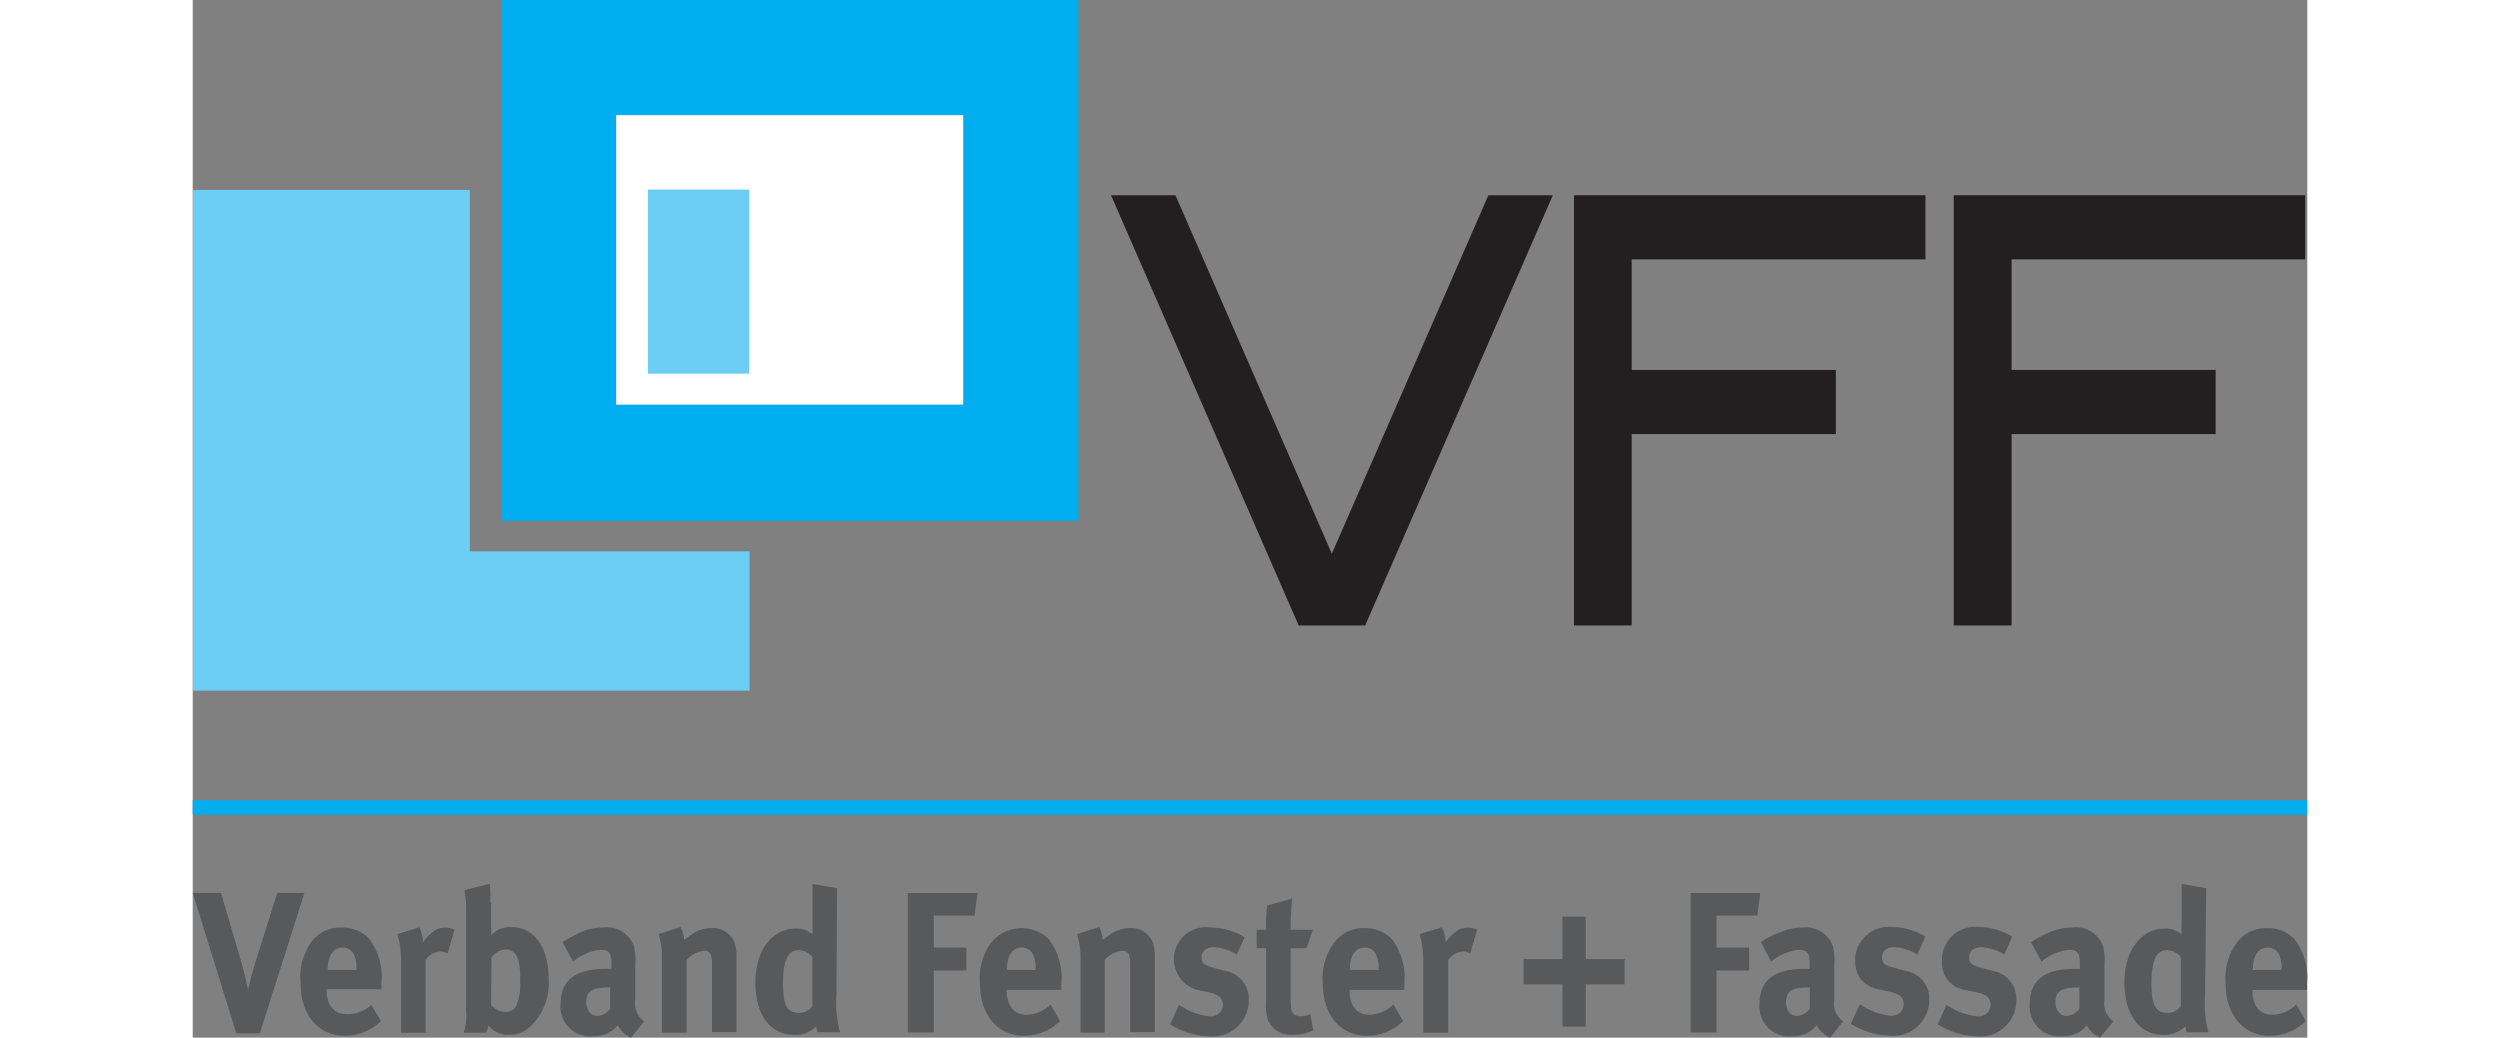 <?xml version="1.0" encoding="UTF-8"?>
<svg xmlns="http://www.w3.org/2000/svg" viewBox="0 0 142.1 69.73" width="168">
  <rect x="0" y="0" width="142.1" height="69.73" fill="#808080" stroke="none"/>
  <defs>
    <style>.cls-1{fill:#6dcef5;}.cls-2{fill:#00adee;}.cls-3{fill:#fff;}.cls-4{fill:#58595b;}.cls-5{fill:#231f20;}</style>
  </defs>
  <title>logo-vff</title>
  <g id="Ebene_2" data-name="Ebene 2">
    <g id="Ebene_1-2" data-name="Ebene 1">
      <polygon class="cls-1" points="0.03 12.76 0.03 46.41 37.42 46.41 37.42 37.05 18.62 37.05 18.62 12.76 0.03 12.76"></polygon>
      <path class="cls-2" d="M28.46,7.74H51.78V27.18H28.46ZM20.73,35H59.52V0H20.73Z"></path>
      <rect class="cls-3" x="28.46" y="7.74" width="23.32" height="19.45"></rect>
      <rect class="cls-1" x="30.59" y="12.74" width="6.81" height="12.37"></rect>
      <rect class="cls-2" y="53.78" width="142.09" height="0.97"></rect>
      <path class="cls-4" d="M1.9,60l1.43,4.88c.11.42.26,1,.39,1.63.12-.58.34-1.36.5-1.87L5.68,60H7.51l-3,9.44H2.93L0,60Z"></path>
      <path class="cls-4" d="M11,65.18v-.09a1.85,1.85,0,0,0-.2-1,.79.79,0,0,0-.73-.41c-.64,0-1,.54-1,1.5v0Zm1.65,3.43a3.48,3.48,0,0,1-2.4,1c-1.82,0-3-1.4-3-3.57A4.06,4.06,0,0,1,8,63.26a2.44,2.44,0,0,1,2-.93,2.49,2.49,0,0,1,1.84.73,4.31,4.31,0,0,1,.84,3v.42H9v0c0,1.07.48,1.67,1.34,1.67A2.37,2.37,0,0,0,12,67.53Z"></path>
      <path class="cls-4" d="M15.22,62.32a2.25,2.25,0,0,1,.26,1,2.88,2.88,0,0,1,.94-.88,1.54,1.54,0,0,1,.55-.1,1.19,1.19,0,0,1,.62.14l-.46,1.6a.84.84,0,0,0-.48-.14,1.29,1.29,0,0,0-1,.58v4.88H14V64.77a6.59,6.59,0,0,0-.24-2Z"></path>
      <path class="cls-4" d="M20.05,67.53A1.24,1.24,0,0,0,21,68a.78.78,0,0,0,.8-.54A4,4,0,0,0,22,65.85a4.77,4.77,0,0,0-.08-1.17c-.12-.6-.47-.88-.9-.88a1.25,1.25,0,0,0-.94.55Zm0-6.91v1.63a3.44,3.44,0,0,1,0,.61,1.68,1.68,0,0,1,1.36-.56c1.55,0,2.51,1.35,2.51,3.51A4,4,0,0,1,22.67,69a2,2,0,0,1-1.38.54,1.71,1.71,0,0,1-1.42-.64,1.23,1.23,0,0,1-.17.5H18.21a3.49,3.49,0,0,0,.16-1.47V61.52a7.8,7.8,0,0,0-.11-1.7l1.7-.43A10.13,10.13,0,0,1,20,60.62"></path>
      <path class="cls-4" d="M28,66.36c-1.15,0-1.55.23-1.55,1,0,.54.31.91.74.91a1.16,1.16,0,0,0,.86-.47l0-1.49Zm-2.15-3.62a3.9,3.9,0,0,1,1.73-.41,1.93,1.93,0,0,1,2.05,1.2,3.44,3.44,0,0,1,.11,1.24l0,2.32v.12a1.47,1.47,0,0,0,.6,1.42l-.88,1.1a1.76,1.76,0,0,1-.89-.83,3.2,3.2,0,0,1-.39.36,2.09,2.09,0,0,1-1.28.38,2,2,0,0,1-2.18-2.16c0-1.62,1-2.37,3.05-2.37h.37v-.28c0-.77-.13-1-.74-1a3.39,3.39,0,0,0-1.84.79l-.7-1.3a5.47,5.47,0,0,1,1-.56"></path>
      <path class="cls-4" d="M32.78,62.3a1.9,1.9,0,0,1,.24.87c.25-.19.46-.35.73-.52a2.54,2.54,0,0,1,1.14-.29,1.57,1.57,0,0,1,1.53,1,3.17,3.17,0,0,1,.12,1v5H34.9V64.89c0-.78-.12-1-.55-1a1.88,1.88,0,0,0-1.16.62v4.88H31.53v-5a5.38,5.38,0,0,0-.22-1.62Z"></path>
      <path class="cls-4" d="M40.73,63.85c-.74,0-1.06.68-1.06,2.22s.28,2,1.15,2a1.18,1.18,0,0,0,.82-.44V64.3a1.34,1.34,0,0,0-.91-.45m2.53,3a7.25,7.25,0,0,0,.24,2.52H42a1.44,1.44,0,0,1-.1-.4,2,2,0,0,1-1.46.58c-1.62,0-2.63-1.36-2.63-3.51s1.1-3.64,2.71-3.64a1.62,1.62,0,0,1,1.13.39c0-.15,0-.62,0-1V59.4l1.65.29Z"></path>
      <polygon class="cls-4" points="48.06 60.01 48.06 69.38 49.8 69.38 49.8 65.22 51.99 65.22 51.99 63.68 49.8 63.68 49.8 61.53 52.54 61.53 52.74 60.01 48.06 60.01"></polygon>
      <path class="cls-4" d="M56.64,65.18v-.09a2,2,0,0,0-.19-1,.81.81,0,0,0-.74-.41c-.63,0-1,.54-1,1.5v0Zm1.65,3.43a3.46,3.46,0,0,1-2.39,1c-1.82,0-3-1.4-3-3.57a4,4,0,0,1,.79-2.74,2.64,2.64,0,0,1,3.83-.2,4.26,4.26,0,0,1,.85,3v.42H54.7v0c0,1.07.48,1.67,1.34,1.67a2.37,2.37,0,0,0,1.61-.69Z"></path>
      <path class="cls-4" d="M60.91,62.3a1.9,1.9,0,0,1,.24.87,8,8,0,0,1,.73-.52A2.54,2.54,0,0,1,63,62.36a1.57,1.57,0,0,1,1.53,1,3.17,3.17,0,0,1,.12,1v5H63V64.89c0-.78-.12-1-.56-1a1.86,1.86,0,0,0-1.15.62v4.88H59.66v-5a5.37,5.37,0,0,0-.23-1.62Z"></path>
      <path class="cls-4" d="M70.16,64.15a3.16,3.16,0,0,0-1.56-.5c-.48,0-.81.27-.81.68s.21.54.8.7l.77.21a1.91,1.91,0,0,1,1.61,2,2.44,2.44,0,0,1-2.72,2.4,5.28,5.28,0,0,1-2.57-.8l.6-1.32a4.38,4.38,0,0,0,2.11.78.8.8,0,0,0,.84-.78c0-.47-.31-.71-1-.85l-.74-.15a2.15,2.15,0,0,1,.93-4.19,4.46,4.46,0,0,1,2.27.65Z"></path>
      <path class="cls-4" d="M74.85,63.72H73.78v3.46c0,.88.15,1.11.72,1.11a2.16,2.16,0,0,0,.6-.13l.21,1.07a3.18,3.18,0,0,1-1.35.31,1.68,1.68,0,0,1-1.71-1,2.64,2.64,0,0,1-.12-1.06V63.72H71.5V62.48h.63a11.44,11.44,0,0,1,.07-1.63l1.68-.46c-.06.63-.1,1.39-.1,2.09h1.49Z"></path>
      <path class="cls-4" d="M79.69,65.18v-.09a1.85,1.85,0,0,0-.2-1,.79.79,0,0,0-.73-.41c-.64,0-1,.54-1,1.5v0Zm1.65,3.43a3.46,3.46,0,0,1-2.4,1c-1.82,0-3-1.4-3-3.57a4,4,0,0,1,.8-2.74,2.41,2.41,0,0,1,2-.93,2.49,2.49,0,0,1,1.84.73,4.31,4.31,0,0,1,.84,3v.42H77.74v0c0,1.07.48,1.67,1.34,1.67a2.37,2.37,0,0,0,1.61-.69Z"></path>
      <path class="cls-4" d="M83.94,62.32a2.25,2.25,0,0,1,.26,1,2.88,2.88,0,0,1,.94-.88,1.54,1.54,0,0,1,.55-.1,1.19,1.19,0,0,1,.62.14l-.46,1.6a.84.84,0,0,0-.48-.14,1.3,1.3,0,0,0-1,.58v4.88H82.69V64.77a6.59,6.59,0,0,0-.24-2Z"></path>
      <polygon class="cls-4" points="92.05 64.45 92.05 61.6 93.61 61.6 93.61 64.45 96.23 64.45 96.23 66.15 93.61 66.15 93.61 68.99 92.05 68.99 92.05 66.15 89.44 66.15 89.44 64.45 92.05 64.45"></polygon>
      <polygon class="cls-4" points="100.66 60.01 100.66 69.38 102.4 69.38 102.4 65.22 104.59 65.22 104.59 63.68 102.4 63.68 102.4 61.53 105.14 61.53 105.34 60.01 100.66 60.01"></polygon>
      <path class="cls-4" d="M108.62,66.36c-1.15,0-1.55.23-1.55,1,0,.54.31.91.74.91a1.16,1.16,0,0,0,.86-.47l0-1.49Zm-2.15-3.62a3.9,3.9,0,0,1,1.73-.41,1.93,1.93,0,0,1,2,1.2,3.44,3.44,0,0,1,.11,1.24l0,2.32v.12a1.45,1.45,0,0,0,.6,1.42l-.88,1.1a1.83,1.83,0,0,1-.9-.83,3.15,3.15,0,0,1-.38.36,2.09,2.09,0,0,1-1.28.38,2,2,0,0,1-2.18-2.16c0-1.62,1-2.37,3-2.37h.37v-.28c0-.77-.13-1-.74-1a3.39,3.39,0,0,0-1.84.79l-.7-1.3a5.47,5.47,0,0,1,1-.56"></path>
      <path class="cls-4" d="M115.89,64.15a3.16,3.16,0,0,0-1.56-.5c-.49,0-.81.27-.81.68s.21.54.8.7l.76.21a1.9,1.9,0,0,1,1.62,2A2.44,2.44,0,0,1,114,69.6a5.28,5.28,0,0,1-2.57-.8l.6-1.32a4.38,4.38,0,0,0,2.11.78.8.8,0,0,0,.84-.78c0-.47-.31-.71-1-.85l-.74-.15a2.18,2.18,0,0,1-1.17-.7,2.27,2.27,0,0,1,2.1-3.49,4.53,4.53,0,0,1,2.27.65Z"></path>
      <path class="cls-4" d="M121.75,64.15a3.22,3.22,0,0,0-1.57-.5c-.48,0-.8.27-.8.68s.21.54.79.7l.77.21a1.91,1.91,0,0,1,1.61,2,2.43,2.43,0,0,1-2.71,2.4,5.25,5.25,0,0,1-2.57-.8l.59-1.32a4.38,4.38,0,0,0,2.11.78.8.8,0,0,0,.85-.78c0-.47-.31-.71-1-.85l-.75-.15a1.82,1.82,0,0,1-1.52-1.94A2.23,2.23,0,0,1,120,62.29a4.46,4.46,0,0,1,2.27.65Z"></path>
      <path class="cls-4" d="M126.73,66.36c-1.15,0-1.55.23-1.55,1,0,.54.31.91.73.91a1.2,1.2,0,0,0,.87-.47l0-1.49Zm-2.16-3.62a3.94,3.94,0,0,1,1.74-.41,1.93,1.93,0,0,1,2.05,1.2,3.7,3.7,0,0,1,.11,1.24l0,2.32v.12a1.45,1.45,0,0,0,.6,1.42l-.89,1.1a1.8,1.8,0,0,1-.89-.83,3.15,3.15,0,0,1-.38.36,2.09,2.09,0,0,1-1.28.38,2,2,0,0,1-2.18-2.16c0-1.62,1-2.37,3-2.37h.37v-.28c0-.77-.14-1-.74-1a3.34,3.34,0,0,0-1.84.79l-.71-1.3a6.18,6.18,0,0,1,1-.56"></path>
      <path class="cls-4" d="M132.7,63.85c-.75,0-1.07.68-1.07,2.22s.29,2,1.15,2a1.18,1.18,0,0,0,.82-.44V64.3a1.33,1.33,0,0,0-.9-.45m2.53,3a7.41,7.41,0,0,0,.23,2.52H134a1.49,1.49,0,0,1-.09-.4,2.05,2.05,0,0,1-1.47.58c-1.61,0-2.63-1.36-2.63-3.51s1.11-3.64,2.72-3.64a1.62,1.62,0,0,1,1.13.39,8,8,0,0,1,0-1V59.4l1.65.29Z"></path>
      <path class="cls-4" d="M140.37,65.18v-.09a2,2,0,0,0-.19-1,.81.81,0,0,0-.74-.41c-.63,0-1,.54-1,1.5v0ZM142,68.61a3.46,3.46,0,0,1-2.39,1c-1.82,0-3-1.4-3-3.57a4,4,0,0,1,.79-2.74,2.42,2.42,0,0,1,2-.93,2.47,2.47,0,0,1,1.83.73,4.26,4.26,0,0,1,.85,3v.42h-3.67v0c0,1.07.48,1.67,1.34,1.67a2.37,2.37,0,0,0,1.61-.69Z"></path>
      <polygon class="cls-5" points="91.4 13.12 78.79 42.03 74.32 42.03 61.71 13.12 66.04 13.12 76.55 37.21 87.07 13.12 91.4 13.12"></polygon>
      <polygon class="cls-5" points="116.44 17.43 96.7 17.43 96.7 24.86 110.42 24.86 110.42 29.17 96.7 29.17 96.7 42.03 92.82 42.03 92.82 13.12 116.44 13.12 116.44 17.43"></polygon>
      <polygon class="cls-5" points="141.96 17.43 122.23 17.43 122.23 24.86 135.94 24.86 135.94 29.17 122.23 29.17 122.23 42.03 118.34 42.03 118.34 13.12 141.96 13.12 141.96 17.43"></polygon>
    </g>
  </g>
</svg>
